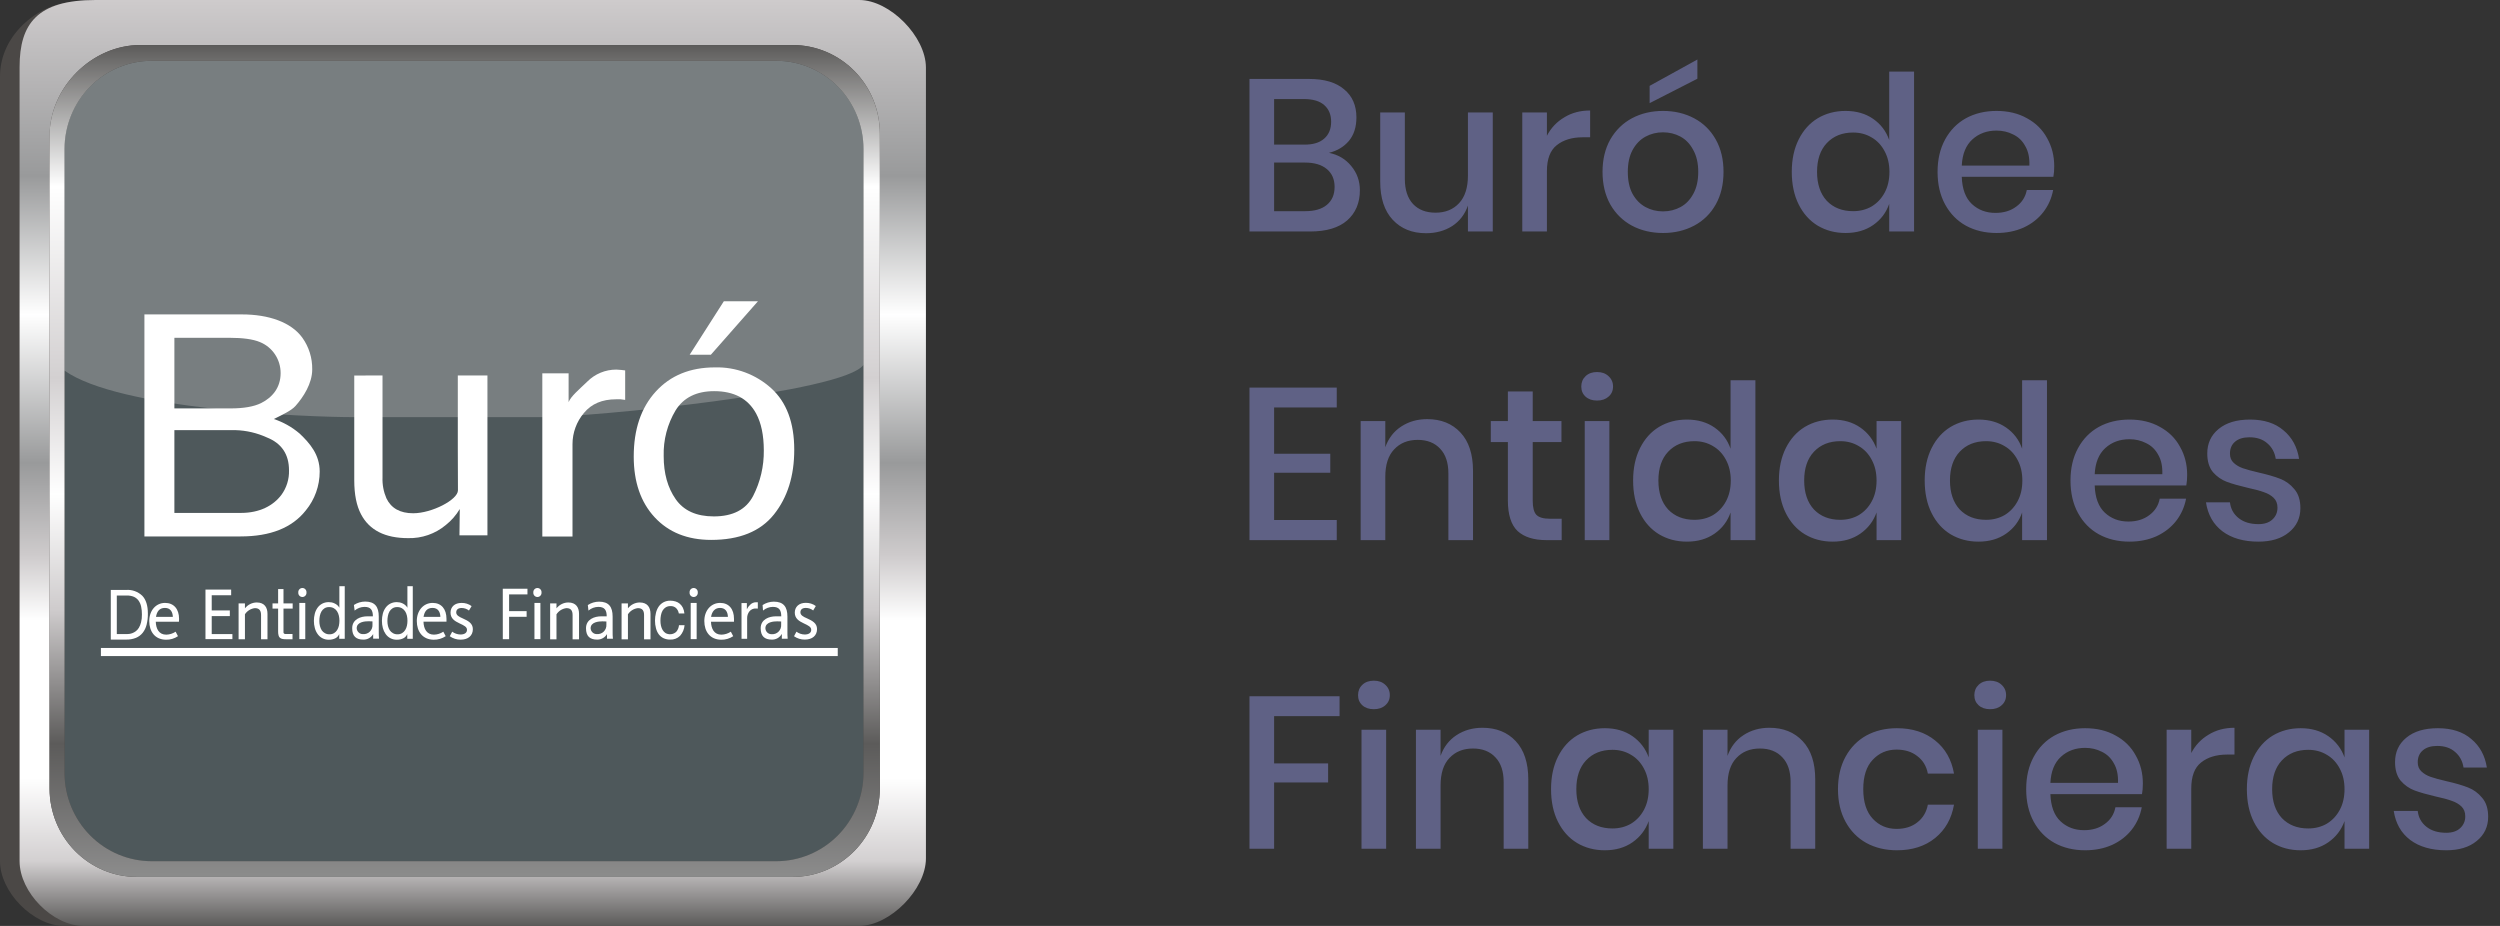 <svg width="162" height="60" viewBox="0 0 162 60" fill="none" xmlns="http://www.w3.org/2000/svg">
<rect x="0" y="0" width="162" height="60" fill="#333333" stroke="none"/>
<path d="M58.728 55.622C58.728 57.641 56.391 60 54.405 60H4.14C2.155 59.991 0 57.808 0 55.805V4.956C0 2.139 2.675 0.116 4.923 0.116L54.406 0C56.391 0 58.728 2.366 58.728 4.376V55.622Z" fill="#4B4846"/>
<path d="M50.305 3.941H9.835C6.714 3.941 4.184 6.504 4.184 9.665V50.087C4.184 53.248 6.714 55.811 9.835 55.811H50.305C53.426 55.811 55.956 53.248 55.956 50.087V9.665C55.956 6.504 53.426 3.941 50.305 3.941Z" fill="#4E585B"/>
<path d="M55.956 23.637C54.741 25.441 38.211 27.031 35.089 27.031H22.945C19.824 27.031 7.719 26.543 4.176 24.013V9.665C4.176 8.913 4.322 8.168 4.607 7.473C4.891 6.778 5.308 6.147 5.834 5.615C6.359 5.084 6.983 4.662 7.67 4.375C8.356 4.088 9.092 3.94 9.835 3.941H50.304C51.803 3.941 53.24 4.544 54.3 5.618C55.36 6.691 55.956 8.147 55.956 9.665V23.637Z" fill="#787E80"/>
<path d="M55.677 0H6.193C2.425 0 1.269 1.527 1.269 4.345V55.805C1.269 57.825 3.422 60 5.408 60H55.677C57.671 60 60 57.634 60 55.622V4.376C59.996 2.366 57.663 0 55.677 0ZM57.013 51.1C57.013 52.618 56.417 54.074 55.357 55.148C54.297 56.221 52.86 56.824 51.361 56.824H8.863C7.364 56.824 5.927 56.221 4.867 55.148C3.807 54.074 3.212 52.618 3.212 51.1V8.811C3.212 5.65 5.967 2.917 9.088 2.917H51.361C52.86 2.917 54.297 3.52 55.357 4.593C56.417 5.667 57.013 7.123 57.013 8.641V51.1Z" fill="url(#paint0_linear_589_10018)"/>
<path d="M51.359 2.919H9.086C5.965 2.919 3.21 5.652 3.21 8.812V51.101C3.21 52.619 3.805 54.075 4.865 55.148C5.925 56.221 7.363 56.824 8.862 56.824H51.359C52.102 56.825 52.837 56.677 53.522 56.389C54.208 56.102 54.831 55.68 55.356 55.148C55.881 54.617 56.297 53.986 56.581 53.291C56.865 52.597 57.011 51.852 57.011 51.101V8.643C57.011 7.891 56.865 7.147 56.581 6.452C56.297 5.757 55.881 5.126 55.356 4.595C54.831 4.063 54.208 3.642 53.522 3.354C52.837 3.067 52.102 2.919 51.359 2.919ZM55.954 50.086C55.953 51.603 55.357 53.058 54.298 54.13C53.238 55.203 51.801 55.806 50.303 55.806H9.833C8.334 55.806 6.897 55.203 5.837 54.129C4.777 53.056 4.181 51.6 4.181 50.082V9.665C4.181 8.147 4.777 6.691 5.837 5.618C6.897 4.544 8.334 3.941 9.833 3.941H50.303C51.801 3.941 53.239 4.544 54.299 5.618C55.359 6.691 55.954 8.147 55.954 9.665V50.086Z" fill="url(#paint1_linear_589_10018)"/>
<path d="M9.358 20.374H15.682C17.406 20.374 18.862 20.877 19.59 21.881C20.019 22.479 20.244 23.201 20.232 23.939C20.232 24.846 19.661 25.729 19.145 26.309C18.873 26.617 18.251 26.896 17.742 27.152C18.358 27.356 18.929 27.678 19.424 28.102C20.08 28.728 20.716 29.457 20.716 30.559C20.716 31.478 20.398 32.368 19.817 33.074C18.932 34.199 17.523 34.762 15.59 34.761H9.358V20.374ZM14.943 26.465C15.789 26.465 16.446 26.351 16.915 26.122C17.653 25.755 18.184 25.116 18.184 24.183C18.187 23.748 18.06 23.323 17.819 22.962C17.579 22.602 17.236 22.324 16.837 22.164C16.395 21.98 15.738 21.889 14.865 21.889H11.3V26.465H14.943ZM15.612 33.237C16.839 33.237 17.713 32.76 18.235 32.068C18.57 31.61 18.744 31.051 18.728 30.482C18.728 29.436 18.248 28.724 17.29 28.345C16.654 28.055 15.968 27.895 15.271 27.873H11.3V33.237H15.612Z" fill="white"/>
<path d="M24.787 24.33V30.939C24.769 31.402 24.855 31.864 25.039 32.29C25.348 32.936 25.927 33.259 26.775 33.259C27.99 33.259 29.675 32.378 29.675 31.776C29.675 30.955 29.666 30.123 29.666 29.073V24.33H31.586V34.689H29.773L29.793 32.985C29.556 33.384 29.249 33.736 28.887 34.023C28.2 34.594 27.332 34.895 26.444 34.871C24.954 34.871 23.938 34.357 23.397 33.329C23.103 32.777 22.956 32.042 22.956 31.126V24.334L24.787 24.33Z" fill="white"/>
<path d="M35.142 24.192H36.846V26.058C36.986 25.69 37.508 25.253 38.051 24.732C38.552 24.229 39.229 23.948 39.935 23.95C39.967 23.95 40.023 23.954 40.103 23.961C40.183 23.961 40.319 23.981 40.511 24.002V25.914C40.414 25.896 40.316 25.882 40.217 25.874C40.129 25.874 40.036 25.874 39.924 25.874C39.021 25.874 38.328 26.168 37.843 26.755C37.362 27.32 37.097 28.041 37.098 28.787V34.768H35.142V24.192Z" fill="white"/>
<path d="M49.977 25.16C48.975 24.255 47.671 23.771 46.33 23.807C44.724 23.807 43.445 24.329 42.492 25.375C41.54 26.42 41.065 27.823 41.066 29.586C41.066 31.23 41.517 32.541 42.42 33.518C43.323 34.494 44.543 34.984 46.08 34.986C47.919 34.986 49.277 34.436 50.154 33.334C51.032 32.233 51.469 30.835 51.467 29.142C51.467 27.388 50.97 26.061 49.977 25.16ZM48.804 32.136C48.343 33.02 47.494 33.463 46.255 33.463C45.128 33.463 44.304 33.091 43.785 32.347C43.265 31.602 43.006 30.672 43.007 29.556C42.977 28.509 43.247 27.476 43.785 26.581C44.304 25.758 45.135 25.347 46.277 25.347C47.564 25.347 48.47 25.83 48.996 26.795C49.327 27.407 49.493 28.203 49.495 29.182C49.508 30.209 49.271 31.224 48.804 32.136Z" fill="white"/>
<path d="M49.117 19.52L46.065 22.986H44.691L46.906 19.52H49.117Z" fill="white"/>
<path d="M54.286 41.988H6.539V42.513H54.286V41.988Z" fill="white"/>
<path d="M51.453 41.228L51.61 40.933C51.765 41.049 51.952 41.113 52.145 41.116C52.406 41.116 52.567 41.008 52.567 40.815C52.567 40.623 52.386 40.536 52.078 40.391C51.77 40.246 51.502 40.076 51.502 39.699C51.502 39.323 51.772 39.064 52.212 39.064C52.446 39.059 52.675 39.131 52.865 39.27L52.694 39.558C52.558 39.451 52.39 39.393 52.218 39.393C51.987 39.393 51.866 39.501 51.866 39.681C51.866 39.861 52.047 39.964 52.288 40.066C52.634 40.222 52.944 40.382 52.944 40.764C52.944 41.186 52.64 41.445 52.154 41.445C51.904 41.449 51.658 41.373 51.453 41.228Z" fill="white"/>
<path d="M49.416 39.207C49.632 39.065 49.883 38.989 50.141 38.987C50.77 38.987 51.025 39.319 51.025 39.958V40.931C51.022 41.084 51.027 41.237 51.041 41.39H50.663V41.089H50.654C50.589 41.201 50.496 41.293 50.384 41.356C50.272 41.419 50.145 41.45 50.017 41.447C49.544 41.447 49.292 41.226 49.292 40.712C49.292 40.123 49.852 39.938 50.271 39.938C50.431 39.938 50.465 39.938 50.625 39.938C50.625 39.532 50.487 39.326 50.081 39.326C49.847 39.328 49.622 39.413 49.443 39.565L49.416 39.207ZM50.619 40.272C50.532 40.272 50.447 40.263 50.36 40.263C50.141 40.263 49.597 40.299 49.597 40.714C49.602 40.82 49.647 40.919 49.724 40.991C49.801 41.062 49.902 41.1 50.007 41.096C50.088 41.102 50.17 41.091 50.247 41.062C50.324 41.033 50.394 40.988 50.452 40.929C50.51 40.871 50.555 40.8 50.584 40.723C50.613 40.645 50.625 40.562 50.619 40.479V40.272Z" fill="white"/>
<path d="M48.049 39.079H48.397V39.481C48.447 39.372 48.517 39.275 48.605 39.194C48.654 39.141 48.714 39.099 48.78 39.07C48.846 39.041 48.917 39.026 48.989 39.026H49.107V39.44C49.088 39.436 49.068 39.433 49.047 39.431H48.988C48.908 39.425 48.827 39.439 48.754 39.471C48.68 39.503 48.615 39.552 48.563 39.615C48.465 39.739 48.412 39.894 48.415 40.053V41.395H48.052L48.049 39.079Z" fill="white"/>
<path d="M45.64 40.241C45.64 39.567 46.068 39.068 46.666 39.068C47.233 39.068 47.563 39.468 47.563 40.103C47.563 40.16 47.563 40.217 47.563 40.287H46.071C46.086 40.74 46.27 41.126 46.749 41.126C46.966 41.121 47.177 41.054 47.358 40.933L47.512 41.225C47.281 41.38 47.008 41.46 46.731 41.454C46.008 41.445 45.64 40.924 45.64 40.241ZM47.168 39.973C47.159 39.666 47.025 39.393 46.657 39.393C46.318 39.393 46.133 39.633 46.077 39.973H47.168Z" fill="white"/>
<path d="M44.685 38.394C44.682 38.357 44.686 38.319 44.698 38.284C44.71 38.249 44.729 38.217 44.754 38.189C44.779 38.162 44.81 38.14 44.843 38.125C44.877 38.11 44.914 38.102 44.95 38.102C44.987 38.102 45.024 38.11 45.057 38.125C45.091 38.14 45.121 38.162 45.146 38.189C45.171 38.217 45.19 38.249 45.202 38.284C45.214 38.319 45.219 38.357 45.216 38.394C45.219 38.431 45.214 38.469 45.202 38.504C45.19 38.539 45.171 38.572 45.146 38.599C45.121 38.627 45.091 38.648 45.057 38.663C45.024 38.678 44.987 38.686 44.95 38.686C44.914 38.686 44.877 38.678 44.843 38.663C44.81 38.648 44.779 38.627 44.754 38.599C44.729 38.572 44.71 38.539 44.698 38.504C44.686 38.469 44.682 38.431 44.685 38.394ZM44.757 39.071H45.143V41.416H44.757V39.071Z" fill="white"/>
<path d="M43.807 39.4C43.711 39.314 43.584 39.269 43.456 39.275C43.345 39.27 43.236 39.298 43.14 39.354C43.057 39.406 42.987 39.478 42.937 39.563C42.885 39.657 42.848 39.758 42.829 39.864C42.807 39.98 42.796 40.099 42.796 40.217C42.795 40.327 42.807 40.437 42.83 40.545C42.852 40.644 42.888 40.739 42.939 40.826C42.987 40.907 43.053 40.975 43.131 41.026C43.24 41.086 43.364 41.11 43.486 41.096C43.609 41.081 43.724 41.029 43.816 40.946C43.922 40.825 43.986 40.673 43.998 40.512H44.36C44.341 40.769 44.237 41.012 44.067 41.203C43.982 41.285 43.882 41.35 43.772 41.391C43.661 41.433 43.544 41.451 43.427 41.445C43.279 41.448 43.133 41.417 42.999 41.357C42.877 41.299 42.771 41.213 42.689 41.105C42.604 40.988 42.543 40.855 42.508 40.714C42.464 40.552 42.443 40.385 42.444 40.217C42.443 40.046 42.464 39.877 42.506 39.712C42.541 39.565 42.602 39.425 42.687 39.301C42.768 39.185 42.875 39.091 42.999 39.025C43.135 38.955 43.285 38.921 43.438 38.924C43.552 38.924 43.666 38.94 43.775 38.974C43.877 39.004 43.971 39.055 44.052 39.124C44.135 39.197 44.203 39.285 44.251 39.383C44.305 39.499 44.338 39.623 44.349 39.751H43.987C43.965 39.617 43.903 39.494 43.807 39.4Z" fill="white"/>
<path d="M40.278 39.099H40.69V39.42C40.781 39.303 40.897 39.208 41.029 39.142C41.161 39.076 41.307 39.041 41.454 39.04C41.956 39.04 42.152 39.363 42.152 39.775V41.427H41.735V39.861C41.735 39.582 41.638 39.407 41.338 39.407C41.208 39.422 41.082 39.465 40.97 39.534C40.858 39.603 40.762 39.697 40.69 39.807V41.427H40.278V39.099Z" fill="white"/>
<path d="M38.091 39.207C38.307 39.065 38.558 38.989 38.816 38.987C39.445 38.987 39.698 39.319 39.698 39.958V40.931C39.695 41.084 39.701 41.237 39.717 41.39H39.334V41.089C39.269 41.2 39.175 41.291 39.063 41.354C38.952 41.417 38.826 41.449 38.698 41.447C38.223 41.447 37.973 41.226 37.973 40.712C37.973 40.123 38.535 39.938 38.952 39.938C39.111 39.938 39.147 39.938 39.314 39.938C39.314 39.532 39.176 39.326 38.77 39.326C38.537 39.328 38.311 39.413 38.132 39.565L38.091 39.207ZM39.294 40.272C39.207 40.272 39.122 40.263 39.035 40.263C38.816 40.263 38.272 40.299 38.272 40.714C38.278 40.818 38.325 40.916 38.401 40.986C38.478 41.056 38.578 41.093 38.681 41.089C38.763 41.095 38.845 41.083 38.922 41.055C38.999 41.026 39.069 40.981 39.127 40.922C39.185 40.864 39.23 40.793 39.259 40.715C39.288 40.638 39.3 40.555 39.294 40.472V40.272Z" fill="white"/>
<path d="M35.649 39.099H36.06V39.42C36.151 39.303 36.267 39.208 36.4 39.142C36.532 39.076 36.678 39.041 36.825 39.04C37.325 39.04 37.521 39.363 37.521 39.775V41.427H37.104V39.861C37.104 39.582 37.006 39.407 36.707 39.407C36.577 39.421 36.451 39.465 36.339 39.534C36.227 39.603 36.132 39.697 36.06 39.807V41.427H35.649V39.099Z" fill="white"/>
<path d="M34.559 38.394C34.556 38.357 34.561 38.319 34.573 38.284C34.585 38.249 34.604 38.217 34.629 38.189C34.654 38.162 34.684 38.14 34.718 38.125C34.752 38.11 34.788 38.102 34.825 38.102C34.862 38.102 34.898 38.11 34.932 38.125C34.966 38.14 34.996 38.162 35.021 38.189C35.046 38.217 35.065 38.249 35.077 38.284C35.089 38.319 35.094 38.357 35.091 38.394C35.094 38.431 35.089 38.469 35.077 38.504C35.065 38.539 35.046 38.572 35.021 38.599C34.996 38.627 34.966 38.648 34.932 38.663C34.898 38.678 34.862 38.686 34.825 38.686C34.788 38.686 34.752 38.678 34.718 38.663C34.684 38.648 34.654 38.627 34.629 38.599C34.604 38.572 34.585 38.539 34.573 38.504C34.561 38.469 34.556 38.431 34.559 38.394ZM34.632 39.071H35.018V41.416H34.632V39.071Z" fill="white"/>
<path d="M32.58 38.152H34.179V38.519H32.99V39.6H34.125V39.968H32.99V41.421H32.582L32.58 38.152Z" fill="white"/>
<path d="M29.146 41.228L29.302 40.933C29.457 41.048 29.644 41.112 29.837 41.116C30.098 41.116 30.261 41.008 30.261 40.815C30.261 40.622 30.079 40.536 29.77 40.391C29.46 40.246 29.195 40.075 29.195 39.699C29.195 39.323 29.465 39.069 29.909 39.069C30.142 39.064 30.371 39.136 30.56 39.275L30.389 39.563C30.253 39.456 30.085 39.398 29.913 39.398C29.684 39.398 29.563 39.506 29.563 39.686C29.563 39.866 29.744 39.969 29.985 40.072C30.331 40.228 30.641 40.387 30.641 40.769C30.641 41.191 30.335 41.45 29.851 41.45C29.599 41.453 29.352 41.375 29.146 41.228Z" fill="white"/>
<path d="M27.009 40.241C27.009 39.567 27.437 39.068 28.037 39.068C28.602 39.068 28.932 39.468 28.932 40.103C28.932 40.16 28.932 40.217 28.932 40.286H27.442C27.455 40.74 27.641 41.125 28.12 41.125C28.336 41.121 28.547 41.055 28.727 40.933L28.881 41.224C28.65 41.38 28.377 41.46 28.1 41.454C27.382 41.445 27.009 40.923 27.009 40.241ZM28.537 39.973C28.528 39.666 28.394 39.392 28.027 39.392C27.661 39.392 27.502 39.633 27.446 39.973H28.537Z" fill="white"/>
<path d="M26.391 41.395V41.089C26.339 41.213 26.242 41.314 26.121 41.37C25.994 41.427 25.856 41.456 25.716 41.454C25.575 41.457 25.435 41.426 25.309 41.362C25.182 41.298 25.073 41.203 24.991 41.087C24.908 40.97 24.847 40.839 24.81 40.7C24.769 40.547 24.748 40.389 24.749 40.231C24.748 40.073 24.768 39.915 24.808 39.761C24.844 39.623 24.906 39.492 24.99 39.376C25.069 39.267 25.173 39.177 25.292 39.115C25.423 39.048 25.568 39.015 25.715 39.018C25.776 39.018 25.836 39.024 25.896 39.036C26.029 39.062 26.154 39.122 26.258 39.209C26.316 39.258 26.364 39.317 26.4 39.383V37.986H26.748V41.395H26.391ZM25.142 40.569C25.166 40.667 25.206 40.761 25.26 40.846C25.313 40.923 25.383 40.985 25.465 41.03C25.554 41.081 25.655 41.106 25.758 41.103C25.863 41.107 25.965 41.08 26.055 41.026C26.137 40.976 26.206 40.908 26.257 40.826C26.31 40.739 26.348 40.644 26.369 40.544C26.392 40.439 26.404 40.331 26.403 40.224C26.404 40.112 26.391 40.001 26.367 39.892C26.345 39.792 26.306 39.697 26.251 39.611C26.198 39.53 26.127 39.463 26.045 39.414C25.95 39.362 25.844 39.336 25.736 39.339C25.632 39.336 25.529 39.363 25.439 39.416C25.358 39.467 25.291 39.536 25.242 39.618C25.191 39.708 25.155 39.806 25.136 39.908C25.114 40.018 25.104 40.129 25.104 40.241C25.103 40.351 25.116 40.462 25.142 40.569Z" fill="white"/>
<path d="M22.934 39.202C23.15 39.059 23.402 38.983 23.659 38.981C24.29 38.981 24.544 39.314 24.544 39.952V40.925C24.541 41.078 24.547 41.232 24.56 41.384H24.181V41.089C24.117 41.2 24.024 41.293 23.913 41.356C23.801 41.419 23.675 41.45 23.547 41.447C23.072 41.447 22.822 41.226 22.822 40.712C22.822 40.121 23.382 39.938 23.801 39.938C23.96 39.938 23.995 39.938 24.163 39.938C24.163 39.532 24.026 39.326 23.619 39.326C23.385 39.328 23.159 39.413 22.98 39.565L22.934 39.202ZM24.136 40.266C24.051 40.266 23.955 40.257 23.879 40.257C23.657 40.257 23.114 40.294 23.114 40.709C23.118 40.814 23.164 40.914 23.241 40.985C23.318 41.057 23.419 41.094 23.523 41.09C23.605 41.097 23.687 41.086 23.764 41.057C23.841 41.029 23.912 40.983 23.97 40.925C24.028 40.866 24.073 40.795 24.102 40.718C24.13 40.64 24.142 40.557 24.136 40.474V40.266Z" fill="white"/>
<path d="M21.982 41.395V41.089C21.931 41.213 21.835 41.314 21.714 41.37C21.586 41.427 21.448 41.456 21.308 41.454C21.167 41.457 21.027 41.426 20.9 41.362C20.774 41.298 20.665 41.203 20.583 41.087C20.5 40.97 20.438 40.839 20.402 40.7C20.36 40.547 20.339 40.39 20.34 40.231C20.339 40.073 20.36 39.915 20.4 39.761C20.436 39.623 20.497 39.492 20.581 39.376C20.661 39.267 20.764 39.177 20.884 39.115C21.015 39.048 21.161 39.015 21.308 39.018C21.369 39.018 21.43 39.024 21.489 39.036C21.552 39.049 21.613 39.069 21.671 39.097C21.736 39.126 21.797 39.163 21.852 39.209C21.908 39.258 21.956 39.317 21.991 39.383V37.986H22.339V41.395H21.982ZM20.733 40.569C20.757 40.667 20.797 40.761 20.851 40.846C20.904 40.923 20.975 40.986 21.056 41.03C21.145 41.081 21.246 41.106 21.348 41.103C21.453 41.107 21.556 41.08 21.647 41.026C21.728 40.976 21.797 40.907 21.848 40.826C21.901 40.739 21.939 40.643 21.961 40.544C21.983 40.438 21.994 40.331 21.995 40.224C21.995 40.112 21.983 40.001 21.957 39.892C21.936 39.792 21.896 39.697 21.841 39.611C21.789 39.529 21.718 39.462 21.634 39.414C21.541 39.362 21.435 39.336 21.328 39.339C21.223 39.336 21.119 39.362 21.029 39.416C20.949 39.467 20.881 39.536 20.833 39.618C20.782 39.708 20.746 39.806 20.726 39.908C20.704 40.018 20.693 40.129 20.694 40.241C20.692 40.351 20.706 40.462 20.733 40.569Z" fill="white"/>
<path d="M19.329 38.394C19.326 38.357 19.33 38.319 19.342 38.284C19.354 38.249 19.373 38.216 19.398 38.189C19.423 38.161 19.454 38.139 19.487 38.124C19.521 38.109 19.558 38.102 19.594 38.102C19.631 38.102 19.668 38.109 19.701 38.124C19.735 38.139 19.765 38.161 19.79 38.189C19.815 38.216 19.834 38.249 19.846 38.284C19.858 38.319 19.863 38.357 19.86 38.394C19.863 38.431 19.858 38.468 19.846 38.504C19.834 38.539 19.815 38.571 19.79 38.599C19.765 38.626 19.735 38.648 19.701 38.663C19.668 38.678 19.631 38.686 19.594 38.686C19.558 38.686 19.521 38.678 19.487 38.663C19.454 38.648 19.423 38.626 19.398 38.599C19.373 38.571 19.354 38.539 19.342 38.504C19.33 38.468 19.326 38.431 19.329 38.394ZM19.396 39.069H19.782V41.414H19.396V39.069Z" fill="white"/>
<path d="M18.965 39.102V39.437H18.37V40.885C18.366 40.921 18.366 40.957 18.37 40.993C18.376 41.018 18.39 41.04 18.41 41.056C18.433 41.073 18.461 41.083 18.49 41.085C18.534 41.087 18.578 41.087 18.622 41.085H18.955V41.423H18.526C18.448 41.424 18.37 41.417 18.294 41.403C18.236 41.392 18.183 41.366 18.138 41.327C18.095 41.286 18.064 41.233 18.051 41.175C18.029 41.089 18.019 41.001 18.022 40.912V39.437H17.659V39.099H18.022V38.172H18.37V39.099L18.965 39.102Z" fill="white"/>
<path d="M15.461 39.099H15.872V39.42C15.963 39.303 16.079 39.207 16.212 39.142C16.344 39.076 16.489 39.041 16.637 39.04C17.137 39.04 17.333 39.363 17.333 39.774V41.426H16.916V39.861C16.916 39.582 16.818 39.407 16.519 39.407C16.389 39.421 16.264 39.464 16.152 39.532C16.04 39.601 15.944 39.693 15.872 39.804V41.423H15.461V39.099Z" fill="white"/>
<path d="M13.315 38.205H14.979V38.572H13.719V39.556H14.893V39.923H13.719V41.089H15.06V41.415H13.315V38.205Z" fill="white"/>
<path d="M9.672 40.241C9.672 39.567 10.099 39.068 10.697 39.068C11.265 39.068 11.604 39.468 11.604 40.103C11.604 40.16 11.604 40.217 11.595 40.287H10.094C10.108 40.74 10.293 41.126 10.772 41.126C10.989 41.121 11.2 41.054 11.381 40.933L11.533 41.225C11.303 41.38 11.03 41.46 10.754 41.454C10.038 41.445 9.672 40.924 9.672 40.241ZM11.2 39.973C11.191 39.666 11.055 39.393 10.688 39.393C10.322 39.393 10.165 39.633 10.108 39.973H11.2Z" fill="white"/>
<path d="M8.181 38.227C8.371 38.214 8.561 38.241 8.739 38.306C8.918 38.371 9.082 38.473 9.22 38.605C9.461 38.857 9.582 39.242 9.582 39.76C9.586 40.002 9.558 40.243 9.501 40.477C9.454 40.67 9.368 40.85 9.247 41.006C9.131 41.15 8.98 41.263 8.81 41.333C8.609 41.412 8.395 41.45 8.179 41.445H7.179V38.227H8.181ZM8.214 41.089C8.268 41.088 8.323 41.084 8.377 41.078C8.449 41.069 8.52 41.05 8.587 41.023C8.665 40.992 8.738 40.95 8.805 40.9C8.883 40.839 8.949 40.763 9 40.678C9.064 40.569 9.111 40.451 9.14 40.329C9.181 40.163 9.2 39.993 9.196 39.822C9.198 39.648 9.181 39.475 9.145 39.304C9.116 39.165 9.059 39.033 8.977 38.917C8.899 38.811 8.795 38.727 8.676 38.673C8.532 38.614 8.378 38.586 8.223 38.59H7.569V41.089H8.214Z" fill="white"/>
<path d="M86.118 9.904C86.715 10.025 87.196 10.31 87.56 10.758C87.933 11.206 88.12 11.729 88.12 12.326C88.12 13.147 87.845 13.801 87.294 14.286C86.743 14.762 85.945 15 84.9 15H80.966V5.116H84.83C85.819 5.116 86.575 5.34 87.098 5.788C87.63 6.227 87.896 6.833 87.896 7.608C87.896 8.233 87.733 8.742 87.406 9.134C87.079 9.517 86.65 9.773 86.118 9.904ZM82.562 9.372H84.536C85.096 9.372 85.521 9.241 85.81 8.98C86.109 8.719 86.258 8.355 86.258 7.888C86.258 7.431 86.109 7.071 85.81 6.81C85.521 6.549 85.077 6.418 84.48 6.418H82.562V9.372ZM84.578 13.684C85.185 13.684 85.651 13.549 85.978 13.278C86.314 12.998 86.482 12.611 86.482 12.116C86.482 11.621 86.314 11.234 85.978 10.954C85.642 10.674 85.171 10.534 84.564 10.534H82.562V13.684H84.578ZM96.732 7.286V15H95.122V13.32C94.926 13.889 94.586 14.333 94.1 14.65C93.615 14.958 93.05 15.112 92.406 15.112C91.51 15.112 90.792 14.823 90.25 14.244C89.709 13.665 89.438 12.839 89.438 11.766V7.286H91.034V11.598C91.034 12.298 91.212 12.839 91.566 13.222C91.921 13.595 92.406 13.782 93.022 13.782C93.657 13.782 94.166 13.577 94.548 13.166C94.931 12.755 95.122 12.158 95.122 11.374V7.286H96.732ZM100.24 8.798C100.501 8.294 100.874 7.897 101.36 7.608C101.845 7.309 102.405 7.16 103.04 7.16V8.896H102.564C101.864 8.896 101.299 9.069 100.87 9.414C100.45 9.75 100.24 10.31 100.24 11.094V15H98.644V7.286H100.24V8.798ZM107.764 7.188C108.51 7.188 109.182 7.347 109.78 7.664C110.377 7.981 110.844 8.439 111.18 9.036C111.516 9.633 111.684 10.333 111.684 11.136C111.684 11.948 111.516 12.653 111.18 13.25C110.844 13.847 110.377 14.305 109.78 14.622C109.182 14.939 108.51 15.098 107.764 15.098C107.017 15.098 106.345 14.939 105.748 14.622C105.16 14.305 104.693 13.847 104.348 13.25C104.012 12.643 103.844 11.939 103.844 11.136C103.844 10.333 104.012 9.633 104.348 9.036C104.693 8.439 105.16 7.981 105.748 7.664C106.345 7.347 107.017 7.188 107.764 7.188ZM107.764 8.574C107.353 8.574 106.975 8.667 106.63 8.854C106.284 9.041 106.004 9.33 105.79 9.722C105.584 10.105 105.482 10.576 105.482 11.136C105.482 11.705 105.584 12.181 105.79 12.564C106.004 12.947 106.284 13.231 106.63 13.418C106.975 13.605 107.353 13.698 107.764 13.698C108.174 13.698 108.552 13.605 108.898 13.418C109.243 13.231 109.518 12.947 109.724 12.564C109.938 12.181 110.046 11.705 110.046 11.136C110.046 10.576 109.938 10.105 109.724 9.722C109.518 9.33 109.243 9.041 108.898 8.854C108.552 8.667 108.174 8.574 107.764 8.574ZM109.99 5.102L106.896 6.684V5.564L109.99 3.856V5.102ZM119.593 7.188C120.293 7.188 120.891 7.361 121.385 7.706C121.88 8.051 122.225 8.509 122.421 9.078V4.64H124.031V15H122.421V13.208C122.225 13.777 121.88 14.235 121.385 14.58C120.891 14.925 120.293 15.098 119.593 15.098C118.921 15.098 118.319 14.939 117.787 14.622C117.265 14.305 116.854 13.847 116.555 13.25C116.257 12.653 116.107 11.948 116.107 11.136C116.107 10.333 116.257 9.633 116.555 9.036C116.854 8.439 117.265 7.981 117.787 7.664C118.319 7.347 118.921 7.188 119.593 7.188ZM120.083 8.588C119.374 8.588 118.805 8.817 118.375 9.274C117.955 9.722 117.745 10.343 117.745 11.136C117.745 11.929 117.955 12.555 118.375 13.012C118.805 13.46 119.374 13.684 120.083 13.684C120.531 13.684 120.933 13.581 121.287 13.376C121.642 13.161 121.922 12.863 122.127 12.48C122.333 12.097 122.435 11.649 122.435 11.136C122.435 10.632 122.333 10.189 122.127 9.806C121.922 9.414 121.642 9.115 121.287 8.91C120.933 8.695 120.531 8.588 120.083 8.588ZM133.114 10.772C133.114 11.033 133.096 11.262 133.058 11.458H127.122C127.15 12.251 127.37 12.839 127.78 13.222C128.191 13.605 128.7 13.796 129.306 13.796C129.838 13.796 130.286 13.661 130.65 13.39C131.024 13.119 131.252 12.76 131.336 12.312H133.044C132.942 12.853 132.727 13.334 132.4 13.754C132.074 14.174 131.649 14.505 131.126 14.748C130.604 14.981 130.02 15.098 129.376 15.098C128.63 15.098 127.967 14.939 127.388 14.622C126.819 14.305 126.371 13.847 126.044 13.25C125.718 12.653 125.554 11.948 125.554 11.136C125.554 10.333 125.718 9.633 126.044 9.036C126.371 8.439 126.819 7.981 127.388 7.664C127.967 7.347 128.63 7.188 129.376 7.188C130.132 7.188 130.79 7.347 131.35 7.664C131.92 7.972 132.354 8.401 132.652 8.952C132.96 9.493 133.114 10.1 133.114 10.772ZM131.504 10.73C131.523 10.226 131.434 9.806 131.238 9.47C131.052 9.125 130.79 8.873 130.454 8.714C130.128 8.546 129.768 8.462 129.376 8.462C128.751 8.462 128.228 8.653 127.808 9.036C127.388 9.419 127.16 9.983 127.122 10.73H131.504ZM82.562 26.404V29.4H86.202V30.632H82.562V33.698H86.622V35H80.966V25.116H86.622V26.404H82.562ZM92.483 27.16C93.379 27.16 94.098 27.449 94.639 28.028C95.18 28.607 95.451 29.433 95.451 30.506V35H93.855V30.674C93.855 29.983 93.678 29.451 93.323 29.078C92.968 28.695 92.483 28.504 91.867 28.504C91.232 28.504 90.724 28.709 90.341 29.12C89.958 29.521 89.767 30.114 89.767 30.898V35H88.171V27.286H89.767V28.98C89.972 28.401 90.318 27.953 90.803 27.636C91.288 27.319 91.848 27.16 92.483 27.16ZM101.196 33.614V35H100.216C99.394 35 98.769 34.804 98.34 34.412C97.92 34.011 97.71 33.348 97.71 32.424V28.644H96.604V27.286H97.71V25.368H99.32V27.286H101.182V28.644H99.32V32.452C99.32 32.891 99.399 33.194 99.558 33.362C99.726 33.53 100.015 33.614 100.426 33.614H101.196ZM102.467 25.046C102.467 24.775 102.56 24.551 102.747 24.374C102.933 24.197 103.181 24.108 103.489 24.108C103.797 24.108 104.044 24.197 104.231 24.374C104.427 24.551 104.525 24.775 104.525 25.046C104.525 25.317 104.427 25.536 104.231 25.704C104.044 25.872 103.797 25.956 103.489 25.956C103.181 25.956 102.933 25.872 102.747 25.704C102.56 25.536 102.467 25.317 102.467 25.046ZM104.287 27.286V35H102.691V27.286H104.287ZM109.312 27.188C110.012 27.188 110.609 27.361 111.104 27.706C111.599 28.051 111.944 28.509 112.14 29.078V24.64H113.75V35H112.14V33.208C111.944 33.777 111.599 34.235 111.104 34.58C110.609 34.925 110.012 35.098 109.312 35.098C108.64 35.098 108.038 34.939 107.506 34.622C106.983 34.305 106.573 33.847 106.274 33.25C105.975 32.653 105.826 31.948 105.826 31.136C105.826 30.333 105.975 29.633 106.274 29.036C106.573 28.439 106.983 27.981 107.506 27.664C108.038 27.347 108.64 27.188 109.312 27.188ZM109.802 28.588C109.093 28.588 108.523 28.817 108.094 29.274C107.674 29.722 107.464 30.343 107.464 31.136C107.464 31.929 107.674 32.555 108.094 33.012C108.523 33.46 109.093 33.684 109.802 33.684C110.25 33.684 110.651 33.581 111.006 33.376C111.361 33.161 111.641 32.863 111.846 32.48C112.051 32.097 112.154 31.649 112.154 31.136C112.154 30.632 112.051 30.189 111.846 29.806C111.641 29.414 111.361 29.115 111.006 28.91C110.651 28.695 110.25 28.588 109.802 28.588ZM118.759 27.188C119.459 27.188 120.057 27.361 120.551 27.706C121.046 28.051 121.396 28.509 121.601 29.078V27.286H123.197V35H121.601V33.208C121.396 33.777 121.046 34.235 120.551 34.58C120.057 34.925 119.459 35.098 118.759 35.098C118.087 35.098 117.485 34.939 116.953 34.622C116.431 34.305 116.02 33.847 115.721 33.25C115.423 32.653 115.273 31.948 115.273 31.136C115.273 30.333 115.423 29.633 115.721 29.036C116.02 28.439 116.431 27.981 116.953 27.664C117.485 27.347 118.087 27.188 118.759 27.188ZM119.249 28.588C118.54 28.588 117.971 28.817 117.541 29.274C117.121 29.722 116.911 30.343 116.911 31.136C116.911 31.929 117.121 32.555 117.541 33.012C117.971 33.46 118.54 33.684 119.249 33.684C119.697 33.684 120.099 33.581 120.453 33.376C120.808 33.161 121.088 32.863 121.293 32.48C121.499 32.097 121.601 31.649 121.601 31.136C121.601 30.632 121.499 30.189 121.293 29.806C121.088 29.414 120.808 29.115 120.453 28.91C120.099 28.695 119.697 28.588 119.249 28.588ZM128.206 27.188C128.906 27.188 129.504 27.361 129.998 27.706C130.493 28.051 130.838 28.509 131.034 29.078V24.64H132.644V35H131.034V33.208C130.838 33.777 130.493 34.235 129.998 34.58C129.504 34.925 128.906 35.098 128.206 35.098C127.534 35.098 126.932 34.939 126.4 34.622C125.878 34.305 125.467 33.847 125.168 33.25C124.87 32.653 124.72 31.948 124.72 31.136C124.72 30.333 124.87 29.633 125.168 29.036C125.467 28.439 125.878 27.981 126.4 27.664C126.932 27.347 127.534 27.188 128.206 27.188ZM128.696 28.588C127.987 28.588 127.418 28.817 126.988 29.274C126.568 29.722 126.358 30.343 126.358 31.136C126.358 31.929 126.568 32.555 126.988 33.012C127.418 33.46 127.987 33.684 128.696 33.684C129.144 33.684 129.546 33.581 129.9 33.376C130.255 33.161 130.535 32.863 130.74 32.48C130.946 32.097 131.048 31.649 131.048 31.136C131.048 30.632 130.946 30.189 130.74 29.806C130.535 29.414 130.255 29.115 129.9 28.91C129.546 28.695 129.144 28.588 128.696 28.588ZM141.728 30.772C141.728 31.033 141.709 31.262 141.672 31.458H135.736C135.764 32.251 135.983 32.839 136.394 33.222C136.804 33.605 137.313 33.796 137.92 33.796C138.452 33.796 138.9 33.661 139.264 33.39C139.637 33.119 139.866 32.76 139.95 32.312H141.658C141.555 32.853 141.34 33.334 141.014 33.754C140.687 34.174 140.262 34.505 139.74 34.748C139.217 34.981 138.634 35.098 137.99 35.098C137.243 35.098 136.58 34.939 136.002 34.622C135.432 34.305 134.984 33.847 134.658 33.25C134.331 32.653 134.168 31.948 134.168 31.136C134.168 30.333 134.331 29.633 134.658 29.036C134.984 28.439 135.432 27.981 136.002 27.664C136.58 27.347 137.243 27.188 137.99 27.188C138.746 27.188 139.404 27.347 139.964 27.664C140.533 27.972 140.967 28.401 141.266 28.952C141.574 29.493 141.728 30.1 141.728 30.772ZM140.118 30.73C140.136 30.226 140.048 29.806 139.852 29.47C139.665 29.125 139.404 28.873 139.068 28.714C138.741 28.546 138.382 28.462 137.99 28.462C137.364 28.462 136.842 28.653 136.422 29.036C136.002 29.419 135.773 29.983 135.736 30.73H140.118ZM145.803 27.188C146.708 27.188 147.431 27.421 147.973 27.888C148.523 28.345 148.859 28.961 148.981 29.736H147.469C147.403 29.316 147.221 28.98 146.923 28.728C146.633 28.467 146.246 28.336 145.761 28.336C145.359 28.336 145.047 28.434 144.823 28.63C144.608 28.817 144.501 29.073 144.501 29.4C144.501 29.643 144.58 29.839 144.739 29.988C144.897 30.137 145.093 30.254 145.327 30.338C145.569 30.422 145.91 30.515 146.349 30.618C146.927 30.749 147.394 30.884 147.749 31.024C148.113 31.164 148.421 31.388 148.673 31.696C148.934 31.995 149.065 32.405 149.065 32.928C149.065 33.572 148.817 34.095 148.323 34.496C147.837 34.897 147.179 35.098 146.349 35.098C145.387 35.098 144.608 34.874 144.011 34.426C143.423 33.978 143.068 33.353 142.947 32.55H144.501C144.547 32.97 144.734 33.311 145.061 33.572C145.387 33.833 145.817 33.964 146.349 33.964C146.731 33.964 147.03 33.866 147.245 33.67C147.469 33.465 147.581 33.208 147.581 32.9C147.581 32.629 147.497 32.415 147.329 32.256C147.161 32.097 146.951 31.976 146.699 31.892C146.447 31.799 146.101 31.705 145.663 31.612C145.103 31.481 144.645 31.351 144.291 31.22C143.945 31.089 143.647 30.879 143.395 30.59C143.152 30.291 143.031 29.89 143.031 29.386C143.031 28.733 143.273 28.205 143.759 27.804C144.253 27.393 144.935 27.188 145.803 27.188ZM86.804 45.116V46.404H82.562V49.47H86.062V50.702H82.562V55H80.966V45.116H86.804ZM88.002 45.046C88.002 44.775 88.095 44.551 88.282 44.374C88.468 44.197 88.716 44.108 89.024 44.108C89.332 44.108 89.579 44.197 89.766 44.374C89.962 44.551 90.06 44.775 90.06 45.046C90.06 45.317 89.962 45.536 89.766 45.704C89.579 45.872 89.332 45.956 89.024 45.956C88.716 45.956 88.468 45.872 88.282 45.704C88.095 45.536 88.002 45.317 88.002 45.046ZM89.822 47.286V55H88.226V47.286H89.822ZM96.065 47.16C96.961 47.16 97.68 47.449 98.221 48.028C98.762 48.607 99.033 49.433 99.033 50.506V55H97.437V50.674C97.437 49.983 97.26 49.451 96.905 49.078C96.55 48.695 96.065 48.504 95.449 48.504C94.814 48.504 94.306 48.709 93.923 49.12C93.54 49.521 93.349 50.114 93.349 50.898V55H91.753V47.286H93.349V48.98C93.554 48.401 93.9 47.953 94.385 47.636C94.87 47.319 95.43 47.16 96.065 47.16ZM103.994 47.188C104.694 47.188 105.291 47.361 105.786 47.706C106.28 48.051 106.63 48.509 106.836 49.078V47.286H108.432V55H106.836V53.208C106.63 53.777 106.28 54.235 105.786 54.58C105.291 54.925 104.694 55.098 103.994 55.098C103.322 55.098 102.72 54.939 102.188 54.622C101.665 54.305 101.254 53.847 100.956 53.25C100.657 52.653 100.508 51.948 100.508 51.136C100.508 50.333 100.657 49.633 100.956 49.036C101.254 48.439 101.665 47.981 102.188 47.664C102.72 47.347 103.322 47.188 103.994 47.188ZM104.484 48.588C103.774 48.588 103.205 48.817 102.776 49.274C102.356 49.722 102.146 50.343 102.146 51.136C102.146 51.929 102.356 52.555 102.776 53.012C103.205 53.46 103.774 53.684 104.484 53.684C104.932 53.684 105.333 53.581 105.688 53.376C106.042 53.161 106.322 52.863 106.528 52.48C106.733 52.097 106.836 51.649 106.836 51.136C106.836 50.632 106.733 50.189 106.528 49.806C106.322 49.414 106.042 49.115 105.688 48.91C105.333 48.695 104.932 48.588 104.484 48.588ZM114.659 47.16C115.555 47.16 116.274 47.449 116.815 48.028C117.356 48.607 117.627 49.433 117.627 50.506V55H116.031V50.674C116.031 49.983 115.854 49.451 115.499 49.078C115.144 48.695 114.659 48.504 114.043 48.504C113.408 48.504 112.9 48.709 112.517 49.12C112.134 49.521 111.943 50.114 111.943 50.898V55H110.347V47.286H111.943V48.98C112.148 48.401 112.494 47.953 112.979 47.636C113.464 47.319 114.024 47.16 114.659 47.16ZM122.923 47.188C123.922 47.188 124.748 47.454 125.401 47.986C126.055 48.509 126.461 49.223 126.619 50.128H124.925C124.832 49.643 124.603 49.265 124.239 48.994C123.885 48.714 123.437 48.574 122.895 48.574C122.279 48.574 121.766 48.793 121.355 49.232C120.945 49.661 120.739 50.296 120.739 51.136C120.739 51.976 120.945 52.615 121.355 53.054C121.766 53.493 122.279 53.712 122.895 53.712C123.437 53.712 123.885 53.572 124.239 53.292C124.603 53.012 124.832 52.629 124.925 52.144H126.619C126.461 53.049 126.055 53.768 125.401 54.3C124.748 54.832 123.922 55.098 122.923 55.098C122.177 55.098 121.514 54.939 120.935 54.622C120.366 54.305 119.918 53.847 119.591 53.25C119.265 52.653 119.101 51.948 119.101 51.136C119.101 50.333 119.265 49.633 119.591 49.036C119.918 48.439 120.366 47.981 120.935 47.664C121.514 47.347 122.177 47.188 122.923 47.188ZM127.937 45.046C127.937 44.775 128.031 44.551 128.217 44.374C128.404 44.197 128.651 44.108 128.959 44.108C129.267 44.108 129.515 44.197 129.701 44.374C129.897 44.551 129.995 44.775 129.995 45.046C129.995 45.317 129.897 45.536 129.701 45.704C129.515 45.872 129.267 45.956 128.959 45.956C128.651 45.956 128.404 45.872 128.217 45.704C128.031 45.536 127.937 45.317 127.937 45.046ZM129.757 47.286V55H128.161V47.286H129.757ZM138.857 50.772C138.857 51.033 138.838 51.262 138.801 51.458H132.865C132.893 52.251 133.112 52.839 133.523 53.222C133.933 53.605 134.442 53.796 135.049 53.796C135.581 53.796 136.029 53.661 136.393 53.39C136.766 53.119 136.995 52.76 137.079 52.312H138.787C138.684 52.853 138.469 53.334 138.143 53.754C137.816 54.174 137.391 54.505 136.869 54.748C136.346 54.981 135.763 55.098 135.119 55.098C134.372 55.098 133.709 54.939 133.131 54.622C132.561 54.305 132.113 53.847 131.787 53.25C131.46 52.653 131.297 51.948 131.297 51.136C131.297 50.333 131.46 49.633 131.787 49.036C132.113 48.439 132.561 47.981 133.131 47.664C133.709 47.347 134.372 47.188 135.119 47.188C135.875 47.188 136.533 47.347 137.093 47.664C137.662 47.972 138.096 48.401 138.395 48.952C138.703 49.493 138.857 50.1 138.857 50.772ZM137.247 50.73C137.265 50.226 137.177 49.806 136.981 49.47C136.794 49.125 136.533 48.873 136.197 48.714C135.87 48.546 135.511 48.462 135.119 48.462C134.493 48.462 133.971 48.653 133.551 49.036C133.131 49.419 132.902 49.983 132.865 50.73H137.247ZM141.994 48.798C142.255 48.294 142.628 47.897 143.114 47.608C143.599 47.309 144.159 47.16 144.794 47.16V48.896H144.318C143.618 48.896 143.053 49.069 142.624 49.414C142.204 49.75 141.994 50.31 141.994 51.094V55H140.398V47.286H141.994V48.798ZM149.083 47.188C149.783 47.188 150.381 47.361 150.875 47.706C151.37 48.051 151.72 48.509 151.925 49.078V47.286H153.521V55H151.925V53.208C151.72 53.777 151.37 54.235 150.875 54.58C150.381 54.925 149.783 55.098 149.083 55.098C148.411 55.098 147.809 54.939 147.277 54.622C146.755 54.305 146.344 53.847 146.045 53.25C145.747 52.653 145.597 51.948 145.597 51.136C145.597 50.333 145.747 49.633 146.045 49.036C146.344 48.439 146.755 47.981 147.277 47.664C147.809 47.347 148.411 47.188 149.083 47.188ZM149.573 48.588C148.864 48.588 148.295 48.817 147.865 49.274C147.445 49.722 147.235 50.343 147.235 51.136C147.235 51.929 147.445 52.555 147.865 53.012C148.295 53.46 148.864 53.684 149.573 53.684C150.021 53.684 150.423 53.581 150.777 53.376C151.132 53.161 151.412 52.863 151.617 52.48C151.823 52.097 151.925 51.649 151.925 51.136C151.925 50.632 151.823 50.189 151.617 49.806C151.412 49.414 151.132 49.115 150.777 48.91C150.423 48.695 150.021 48.588 149.573 48.588ZM157.971 47.188C158.876 47.188 159.599 47.421 160.141 47.888C160.691 48.345 161.027 48.961 161.149 49.736H159.637C159.571 49.316 159.389 48.98 159.091 48.728C158.801 48.467 158.414 48.336 157.929 48.336C157.527 48.336 157.215 48.434 156.991 48.63C156.776 48.817 156.669 49.073 156.669 49.4C156.669 49.643 156.748 49.839 156.907 49.988C157.065 50.137 157.261 50.254 157.495 50.338C157.737 50.422 158.078 50.515 158.517 50.618C159.095 50.749 159.562 50.884 159.917 51.024C160.281 51.164 160.589 51.388 160.841 51.696C161.102 51.995 161.233 52.405 161.233 52.928C161.233 53.572 160.985 54.095 160.491 54.496C160.005 54.897 159.347 55.098 158.517 55.098C157.555 55.098 156.776 54.874 156.179 54.426C155.591 53.978 155.236 53.353 155.115 52.55H156.669C156.715 52.97 156.902 53.311 157.229 53.572C157.555 53.833 157.985 53.964 158.517 53.964C158.899 53.964 159.198 53.866 159.413 53.67C159.637 53.465 159.749 53.208 159.749 52.9C159.749 52.629 159.665 52.415 159.497 52.256C159.329 52.097 159.119 51.976 158.867 51.892C158.615 51.799 158.269 51.705 157.831 51.612C157.271 51.481 156.813 51.351 156.459 51.22C156.113 51.089 155.815 50.879 155.563 50.59C155.32 50.291 155.199 49.89 155.199 49.386C155.199 48.733 155.441 48.205 155.927 47.804C156.421 47.393 157.103 47.188 157.971 47.188Z" fill="#5F6185"/>
<defs>
<linearGradient id="paint0_linear_589_10018" x1="30.636" y1="59.991" x2="30.636" y2="0" gradientUnits="userSpaceOnUse">
<stop stop-color="#5C5B5A"/>
<stop offset="0.07" stop-color="#D3D0D1"/>
<stop offset="0.16" stop-color="white"/>
<stop offset="0.33" stop-color="white"/>
<stop offset="0.4" stop-color="#CECBCC"/>
<stop offset="0.5" stop-color="#999A9B"/>
<stop offset="0.66" stop-color="white"/>
<stop offset="0.81" stop-color="#999A9B"/>
<stop offset="1" stop-color="#CECBCC"/>
</linearGradient>
<linearGradient id="paint1_linear_589_10018" x1="30.11" y1="2.919" x2="30.11" y2="56.824" gradientUnits="userSpaceOnUse">
<stop stop-color="#5C5B5A"/>
<stop offset="0.17" stop-color="white"/>
<stop offset="0.4" stop-color="#D3D0D1"/>
<stop offset="0.54" stop-color="white"/>
<stop offset="0.68" stop-color="#CECBCC"/>
<stop offset="0.84" stop-color="#5C5B5A"/>
<stop offset="1" stop-color="#8C8C8C"/>
</linearGradient>
</defs>
</svg>
